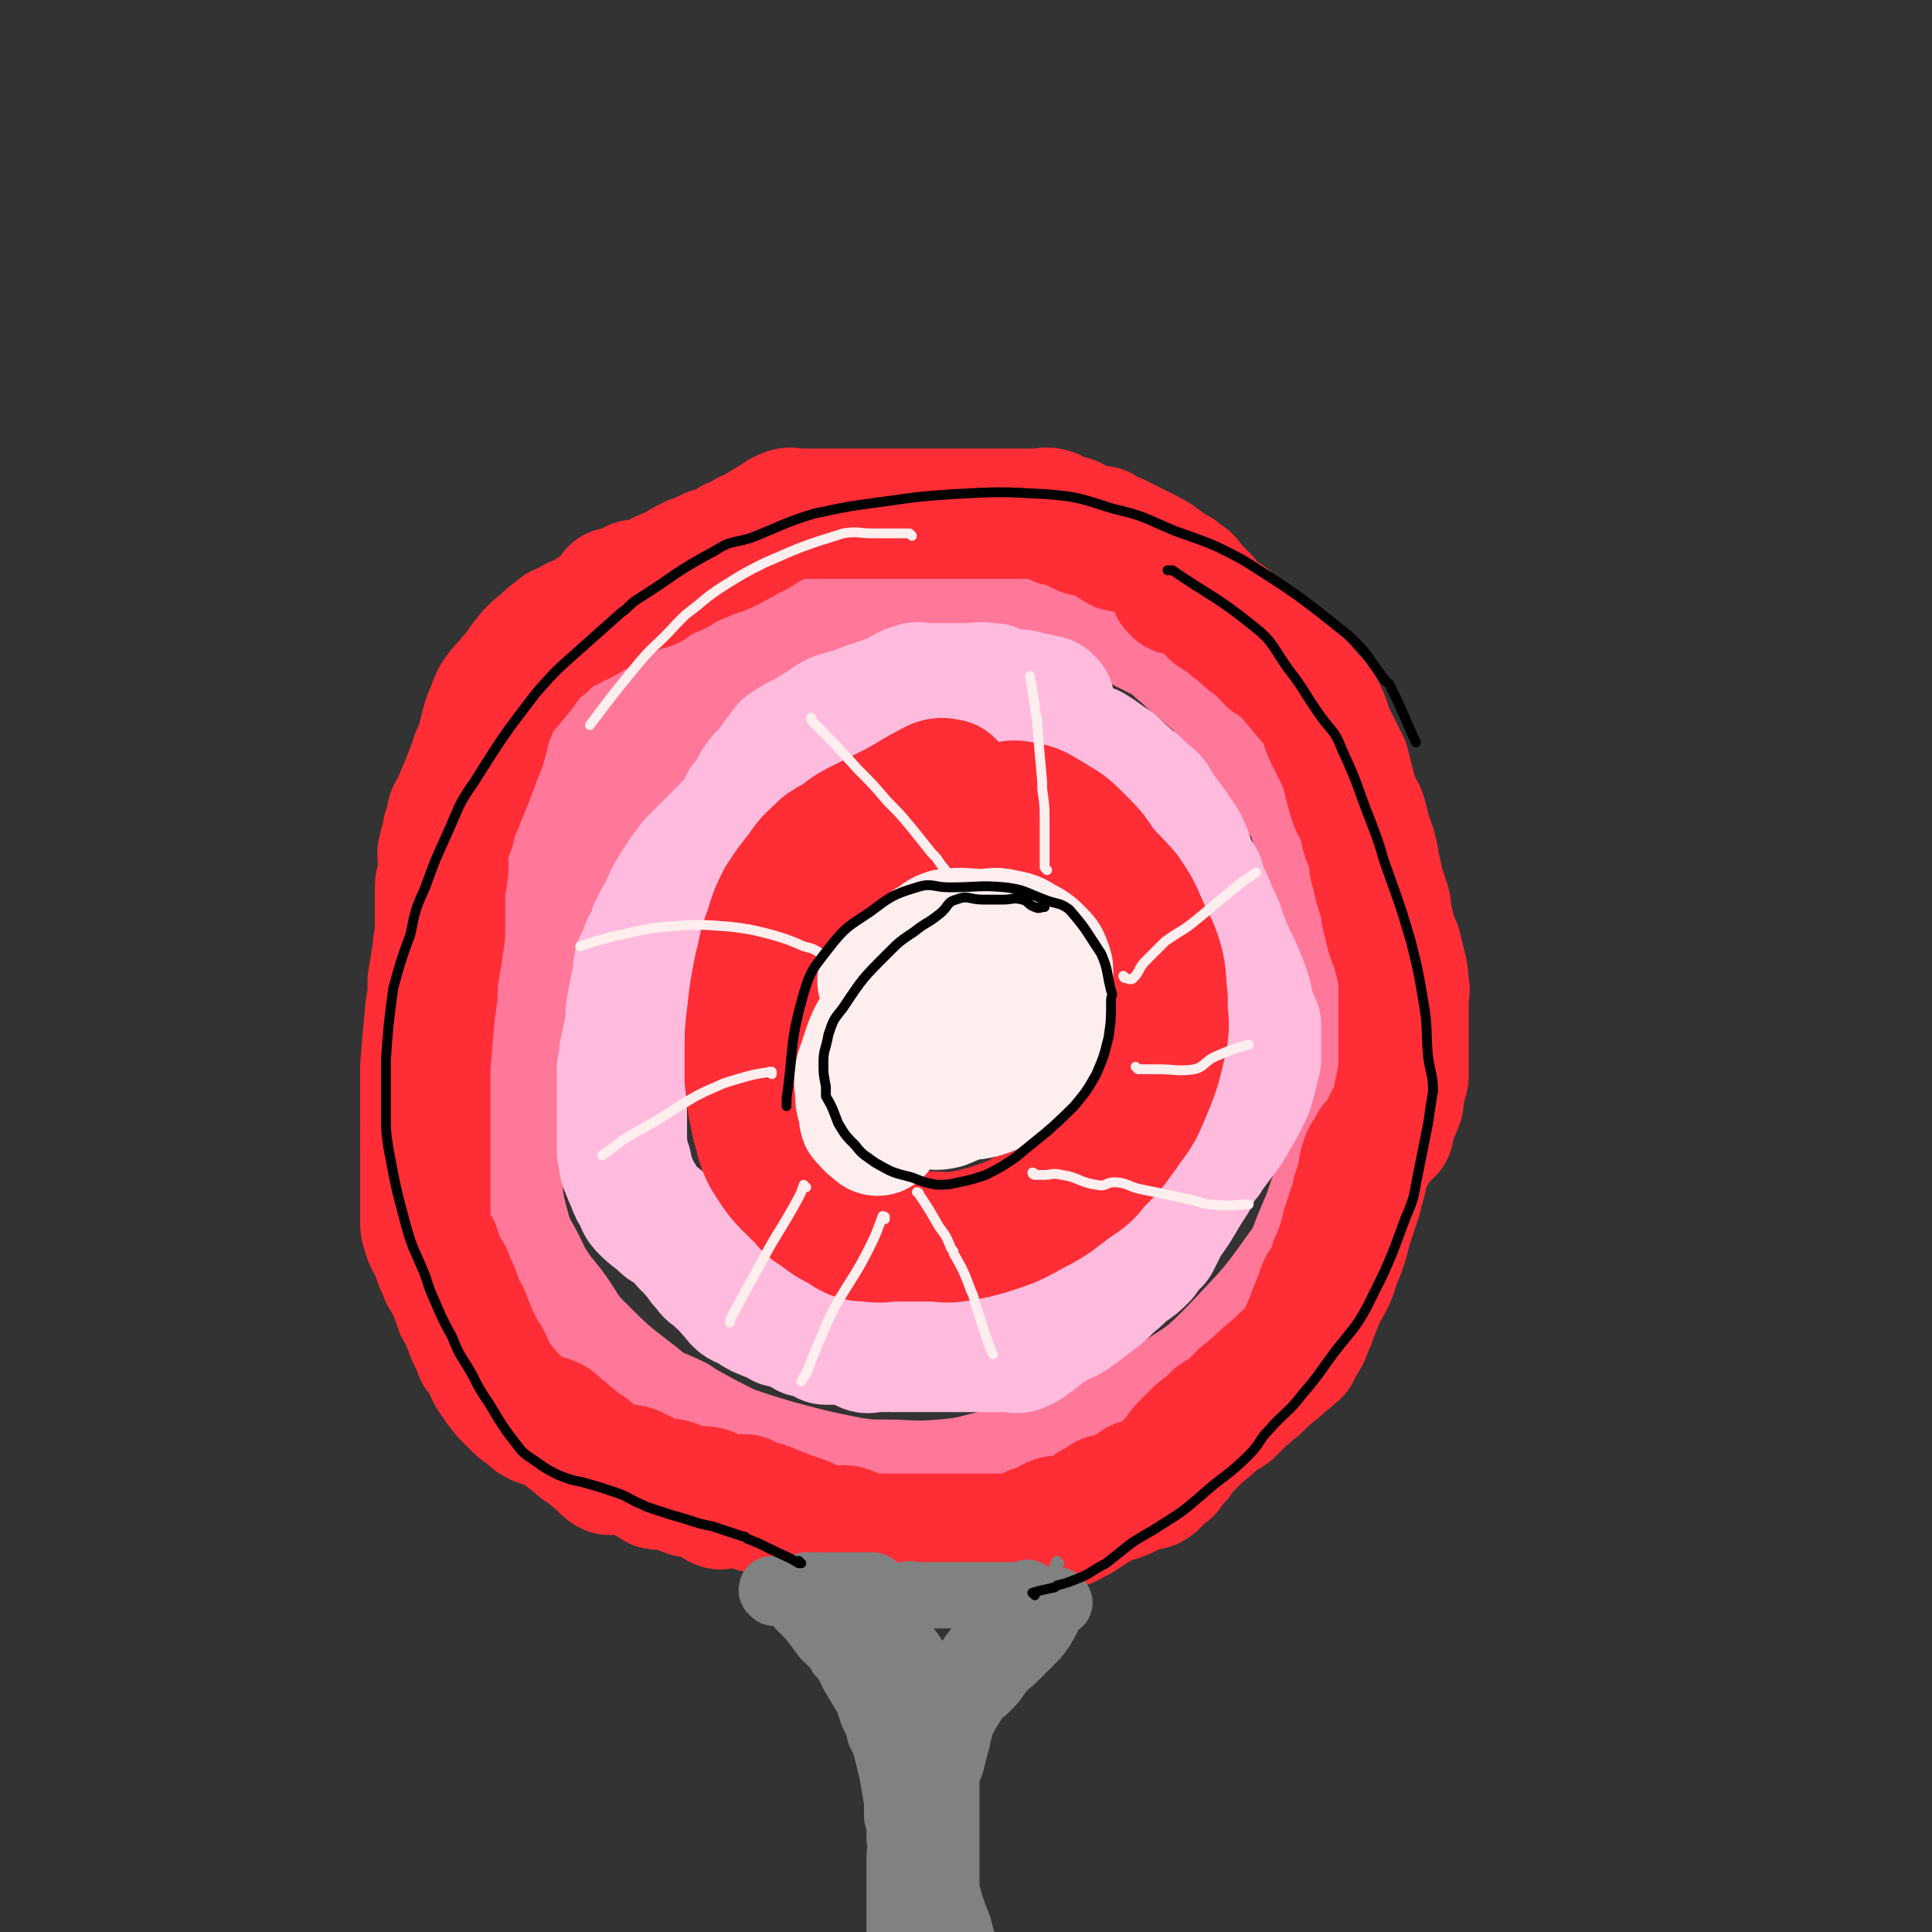 <svg viewBox='0 0 786 786' version='1.1' xmlns='http://www.w3.org/2000/svg' xmlns:xlink='http://www.w3.org/1999/xlink'><rect x="0" y="0" width="786" height="786" fill="#333333" stroke="none"/><g fill='none' stroke='#FF7799' stroke-width='53' stroke-linecap='round' stroke-linejoin='round'><path d='M421,253c0,0 -1,-1 -1,-1 0,0 1,0 1,0 0,0 0,0 0,0 0,1 -1,0 -1,0 0,0 1,0 1,0 -2,-1 -2,-1 -5,-3 -2,-2 -2,-2 -5,-3 -7,-2 -7,-2 -14,-3 -3,-1 -3,0 -6,0 -1,0 -1,0 -2,0 -5,0 -5,0 -10,0 -7,0 -7,0 -14,0 -8,0 -8,-1 -15,0 -9,1 -9,2 -17,5 -13,4 -13,3 -26,8 -8,4 -8,5 -16,10 -6,4 -6,4 -11,9 -8,6 -8,6 -15,12 -7,7 -7,7 -13,15 -7,8 -8,7 -14,16 -10,16 -10,17 -19,34 -4,9 -4,9 -7,18 -3,9 -2,9 -4,19 -1,3 -1,3 -1,6 -3,15 -3,15 -5,31 -1,7 0,7 0,13 -1,11 0,11 0,21 0,10 -1,10 0,19 1,12 1,12 4,23 1,5 2,5 4,9 4,7 3,7 7,13 4,6 5,6 9,12 4,6 4,7 9,12 11,11 11,11 24,21 7,6 8,5 16,9 1,1 1,1 3,2 9,5 9,5 19,10 9,3 9,3 19,6 15,4 15,4 30,7 7,1 7,1 13,1 12,0 12,1 24,0 13,-1 13,-2 26,-5 16,-4 17,-4 32,-10 9,-3 9,-4 17,-9 12,-6 12,-6 23,-13 11,-7 11,-7 21,-17 14,-15 15,-15 27,-32 6,-8 5,-9 9,-18 4,-9 3,-9 7,-18 1,-2 1,-2 1,-4 4,-15 4,-15 6,-29 1,-7 1,-7 1,-13 0,-9 1,-10 0,-19 -1,-12 -1,-12 -2,-25 -1,-5 -1,-5 -2,-10 -2,-10 -2,-11 -4,-21 -1,-5 -2,-5 -4,-10 -2,-7 -2,-7 -5,-14 -3,-7 -2,-8 -7,-14 -8,-15 -9,-14 -19,-28 -4,-6 -4,-6 -10,-12 -4,-5 -4,-5 -9,-9 -4,-4 -5,-4 -9,-8 -4,-3 -3,-3 -7,-6 -3,-2 -3,-1 -6,-3 -5,-2 -5,-3 -9,-5 -5,-2 -5,-1 -10,-3 -6,-2 -6,-2 -12,-3 -9,-1 -9,0 -19,0 -7,0 -7,0 -15,0 -6,0 -6,0 -11,0 -8,0 -8,0 -15,0 -8,0 -9,-2 -17,0 -14,4 -14,6 -28,13 -8,4 -7,5 -14,10 -2,1 -2,1 -3,3 -8,7 -9,6 -16,14 -8,8 -8,8 -15,17 -6,9 -7,9 -12,18 -6,9 -5,9 -10,19 -4,10 -4,10 -6,19 -4,13 -4,13 -6,25 -2,8 -2,8 -3,16 0,5 0,5 0,11 0,7 0,7 0,15 0,5 0,5 0,10 0,10 0,10 1,20 0,0 0,0 0,1 '/></g>
<g fill='none' stroke='#FFBBDD' stroke-width='53' stroke-linecap='round' stroke-linejoin='round'><path d='M427,286c0,0 -1,0 -1,-1 0,0 0,1 0,1 0,0 0,0 0,0 1,0 0,0 0,-1 0,0 0,1 0,1 0,0 0,0 0,0 1,0 0,0 0,-1 0,0 0,1 0,1 0,0 0,0 0,0 1,0 1,0 0,-1 -4,-1 -5,-1 -9,-2 -3,-1 -3,0 -6,0 -4,-1 -4,-1 -7,-3 -1,0 -1,0 -2,0 -4,-1 -4,0 -7,0 -4,0 -4,0 -7,0 -3,0 -3,0 -7,0 -3,0 -3,0 -6,0 -1,0 -1,-1 -3,0 -4,1 -4,2 -8,4 -3,1 -3,1 -6,2 -6,2 -6,2 -11,4 -4,1 -4,1 -7,2 -4,2 -4,3 -8,5 -6,4 -6,3 -12,7 -2,2 -1,3 -3,5 -1,0 -1,0 -1,1 -2,2 -2,2 -4,5 -1,1 -2,1 -3,3 -2,2 -1,2 -2,5 -2,2 -2,2 -4,4 -2,4 -1,4 -4,7 -2,2 -2,2 -4,4 -3,3 -3,3 -5,5 -2,2 -2,2 -4,4 -2,2 -2,2 -4,4 -3,4 -3,4 -5,7 -4,6 -4,6 -7,13 -2,3 -2,3 -3,6 -1,1 -1,1 -1,2 -1,3 -1,3 -3,6 -1,3 -1,3 -3,7 0,0 0,0 0,0 -1,4 0,4 -1,7 -1,5 -1,5 -2,10 -1,5 0,5 -1,10 -1,5 -1,4 -2,9 0,3 0,3 -1,7 0,3 0,4 0,7 0,4 0,4 0,7 0,3 0,3 0,6 0,0 0,0 0,0 0,6 0,6 0,11 0,1 0,1 0,2 0,0 0,0 0,0 1,0 0,-1 0,0 0,2 1,3 2,6 0,0 0,0 0,0 0,1 -1,-1 -1,0 1,2 1,3 3,7 0,0 0,0 0,0 1,3 1,3 3,6 1,3 1,3 3,5 3,3 4,3 7,6 2,2 3,1 5,3 2,2 2,2 4,4 0,1 0,1 1,1 2,3 2,3 4,5 2,3 2,3 4,5 1,2 2,2 4,3 1,2 1,2 3,3 2,3 2,3 4,5 1,1 1,2 3,3 0,0 1,-2 1,-1 2,1 2,1 3,3 0,0 0,0 0,0 3,2 3,2 6,3 1,1 1,0 3,0 2,1 1,1 3,3 1,0 0,0 1,0 3,1 4,-1 6,0 2,1 1,3 3,4 2,0 2,-1 4,0 3,0 2,2 4,3 2,0 3,0 5,0 3,0 3,0 5,0 2,0 2,-1 3,0 2,1 1,2 3,3 1,1 2,0 3,0 1,0 1,0 3,0 1,0 1,0 2,0 0,0 0,0 0,0 0,0 0,0 0,0 1,0 -1,0 0,-1 0,0 1,1 3,1 0,0 0,0 0,0 1,0 1,0 3,0 3,0 3,0 6,0 2,0 2,0 4,0 3,0 3,0 5,0 4,0 4,0 8,0 2,0 2,0 4,0 3,0 3,0 6,0 4,0 4,0 9,0 1,0 1,0 3,0 0,0 0,0 0,0 2,0 2,1 4,0 3,-1 3,-2 5,-3 5,-4 5,-4 10,-7 3,-2 3,-1 6,-3 4,-3 4,-3 8,-6 4,-3 4,-3 8,-7 4,-3 3,-3 7,-6 3,-2 3,-2 6,-5 2,-3 2,-3 5,-6 2,-4 2,-4 4,-8 6,-8 5,-8 11,-17 2,-4 2,-4 5,-9 1,0 1,-1 1,-1 3,-4 3,-4 6,-8 3,-4 3,-4 5,-8 2,-3 2,-3 4,-7 2,-4 2,-4 3,-8 1,-4 1,-4 2,-8 0,-4 0,-4 0,-8 0,-3 0,-3 0,-6 0,0 0,0 0,0 -2,-4 -2,-4 -3,-8 -1,-5 -1,-5 -3,-10 -3,-8 -4,-8 -7,-16 -2,-4 -1,-4 -3,-8 -2,-4 -2,-4 -3,-7 -1,-1 -1,-1 -1,-2 -2,-4 -2,-4 -3,-8 -2,-3 -2,-3 -4,-7 -1,-4 -1,-4 -3,-8 -2,-3 -2,-3 -4,-6 -3,-4 -3,-4 -6,-8 -2,-4 -2,-4 -5,-6 -2,-2 -2,-2 -4,-4 -3,-2 -2,-2 -5,-4 -2,-2 -2,-2 -4,-4 -5,-3 -4,-3 -9,-6 -1,0 -1,0 -3,0 -2,0 -2,0 -3,0 -1,0 -2,1 -2,0 -1,-1 -1,-2 -1,-3 0,0 0,0 0,0 0,0 -1,0 -1,-1 0,0 0,1 1,1 '/></g>
<g fill='none' stroke='#FE2D36' stroke-width='53' stroke-linecap='round' stroke-linejoin='round'><path d='M479,240c0,0 0,-1 -1,-1 0,0 1,0 1,1 0,0 0,0 0,0 0,0 0,-1 -1,-1 0,0 1,0 1,1 0,0 0,0 0,0 0,0 0,-1 -1,-1 0,0 1,1 1,1 -1,-3 -1,-4 -3,-7 -2,-3 -2,-3 -5,-5 -2,-2 -3,-1 -5,-3 -6,-3 -6,-3 -12,-6 -3,-1 -3,-1 -6,-3 -1,0 -1,0 -2,0 -2,-1 -3,0 -5,0 -3,-1 -3,-3 -5,-4 -2,0 -3,1 -5,0 -2,0 -1,-2 -3,-3 -3,-1 -3,0 -6,0 -2,0 -2,0 -4,0 -5,0 -5,0 -9,0 -2,0 -2,0 -5,0 -4,0 -4,0 -7,0 -3,0 -3,0 -7,0 -5,0 -5,0 -10,0 -2,0 -2,0 -3,0 -1,0 -1,0 -1,0 -2,0 -2,0 -3,0 -3,0 -3,0 -6,0 -3,0 -3,0 -5,0 -5,0 -5,0 -10,0 -3,0 -3,0 -5,0 -5,0 -5,0 -10,0 -3,0 -3,0 -7,0 -2,0 -2,0 -5,0 -3,0 -3,-1 -5,0 -3,1 -3,2 -5,3 -6,3 -6,4 -11,6 -3,2 -3,2 -6,3 -1,1 -1,1 -1,1 -4,2 -4,2 -8,3 -4,2 -4,2 -7,3 -4,2 -4,2 -7,4 -5,2 -5,2 -9,4 -1,1 -1,2 -3,2 -2,1 -3,-1 -5,0 -2,1 -2,3 -4,4 0,0 0,-1 -1,-1 -1,0 -2,0 -3,0 -1,1 -1,2 -2,3 -4,4 -4,4 -8,6 -3,2 -3,2 -6,3 -3,2 -3,2 -6,3 -1,1 -1,1 -1,1 -3,2 -3,2 -6,5 -4,3 -4,3 -7,7 -2,2 -1,2 -3,4 -2,3 -2,2 -4,5 -3,3 -3,3 -5,6 -1,2 -1,2 -2,5 -1,2 -1,2 -2,5 -1,4 -1,4 -2,8 -1,4 -2,4 -3,8 -3,8 -3,8 -6,15 -1,3 -1,3 -3,6 -1,3 0,3 -1,6 -1,1 -1,1 -1,2 0,0 0,0 0,0 -1,4 -1,4 -2,8 0,4 1,4 0,9 0,2 -1,2 -1,5 0,4 0,4 0,8 0,5 0,5 0,10 0,4 -1,4 -1,8 -1,6 -1,6 -2,12 0,6 0,6 -1,12 -1,11 -1,11 -2,23 0,5 0,5 0,10 0,5 0,5 0,9 0,1 0,1 0,2 0,7 0,7 0,14 0,3 0,3 0,5 0,4 0,4 0,8 0,4 0,4 0,7 0,0 0,0 0,0 0,4 0,4 0,8 0,0 0,0 0,0 0,2 0,2 1,5 0,0 0,0 0,0 1,3 1,3 3,6 1,3 1,3 2,6 1,2 1,2 2,4 0,1 0,1 1,1 0,0 0,0 0,0 1,3 1,3 3,7 0,0 0,0 0,0 1,3 1,3 2,6 0,0 0,0 0,0 2,3 2,3 3,6 0,0 0,0 0,0 2,4 1,4 3,7 1,2 1,2 2,5 2,2 2,2 3,4 2,5 2,5 5,9 1,2 2,2 3,4 2,2 2,2 4,4 0,0 0,0 1,1 2,2 2,1 4,3 2,2 2,2 4,3 2,1 2,0 4,0 3,1 3,2 5,4 2,1 2,1 4,3 3,2 2,2 5,4 2,1 2,1 3,2 2,2 2,2 4,3 2,2 2,3 4,4 3,0 4,-1 8,0 2,0 2,1 5,2 3,2 3,2 5,3 1,1 1,1 2,1 3,0 3,-1 6,0 3,1 3,2 6,3 4,1 5,-1 8,0 3,1 2,4 5,5 2,0 2,-1 5,-2 1,0 1,0 3,0 1,0 1,0 2,0 2,1 2,3 4,3 1,1 2,0 4,0 5,2 5,2 10,4 3,1 3,1 6,2 3,2 2,2 5,3 1,1 1,1 1,1 3,0 3,0 7,0 2,0 3,-1 5,0 3,1 3,2 5,3 3,1 3,0 5,0 2,0 2,0 4,0 2,0 2,0 5,0 1,0 1,0 2,0 3,0 3,0 6,0 3,0 3,0 6,0 3,0 3,0 7,0 5,0 5,0 11,0 3,0 3,0 6,0 0,0 0,0 1,0 2,0 2,0 5,0 2,0 2,0 4,0 2,0 2,1 4,0 2,-1 1,-2 4,-3 1,-1 2,1 3,0 3,-1 3,-3 6,-4 2,-1 2,1 4,1 3,-1 3,-2 6,-3 3,-2 3,-2 6,-4 2,-1 2,-1 5,-3 4,-1 5,-1 9,-3 2,-1 2,-1 4,-3 2,0 2,0 4,0 0,0 0,0 1,0 2,-1 2,-2 3,-3 2,-2 2,-2 4,-3 2,-3 2,-3 4,-5 2,-3 2,-3 4,-5 3,-3 3,-3 5,-5 4,-3 4,-3 7,-6 3,-2 3,-2 5,-3 3,-3 3,-3 6,-6 3,-2 2,-2 5,-4 4,-4 4,-4 9,-8 1,-1 1,-1 3,-3 2,-1 2,-1 3,-3 1,0 1,0 1,0 1,-2 1,-2 2,-4 0,0 0,0 0,0 2,-3 2,-3 3,-6 1,-2 1,-2 2,-5 0,0 0,0 0,0 2,-5 2,-5 4,-10 0,-2 1,-1 2,-3 0,0 0,0 0,0 2,-4 2,-4 3,-8 3,-7 3,-7 5,-15 1,-3 1,-3 2,-6 1,-3 1,-3 2,-6 0,-1 0,-1 0,-1 0,0 0,0 0,0 2,-6 2,-6 3,-12 1,-1 1,-1 1,-3 0,0 0,0 0,0 2,-2 2,-2 3,-5 0,0 0,0 0,0 1,-1 1,-1 3,-3 1,-1 1,-2 3,-3 0,0 0,0 0,0 0,0 -1,0 -1,-1 2,-5 3,-5 5,-11 0,-3 0,-3 1,-6 0,-2 0,-2 1,-4 0,-2 0,-2 0,-5 0,-3 0,-3 0,-6 0,-4 0,-4 0,-7 0,-3 0,-3 0,-6 0,-5 0,-5 0,-9 0,-2 1,-2 0,-4 0,-4 0,-4 -1,-8 -1,-4 -1,-4 -2,-8 -1,-2 -1,-2 -2,-5 -1,-4 -1,-4 -2,-8 0,-3 0,-3 -1,-6 0,0 0,0 0,0 -2,-6 -2,-6 -3,-11 -1,-3 -1,-3 -1,-5 -1,-5 -1,-5 -3,-10 -1,-4 -1,-4 -2,-8 -1,-3 -2,-3 -3,-6 -1,-3 -1,-3 -2,-7 -1,-4 -1,-4 -2,-8 -1,-2 -1,-2 -2,-4 -2,-4 -2,-4 -4,-8 -2,-4 -1,-4 -3,-8 -2,-4 -2,-4 -5,-7 -5,-6 -5,-6 -10,-12 -3,-2 -3,-2 -6,-4 0,-1 0,-1 -1,-1 -2,-3 -2,-3 -5,-5 -3,-2 -3,-2 -6,-5 -3,-2 -3,-2 -6,-5 -2,-1 -2,-1 -5,-3 -2,-2 -2,-2 -4,-5 -3,-3 -3,-3 -6,-6 -1,-2 -1,-2 -3,-3 -2,-2 -2,-2 -5,-3 -2,-2 -2,-2 -5,-4 -2,-1 -2,-1 -5,-3 -4,-2 -4,-2 -8,-3 -2,0 -2,1 -3,0 -2,-1 -2,-1 -3,-2 0,-1 0,-1 -1,-1 0,0 0,0 0,0 '/><path d='M387,320c0,0 -1,-1 -1,-1 0,0 0,0 0,0 0,0 0,0 0,0 1,1 0,0 0,0 0,0 0,0 0,0 0,0 0,0 0,0 -2,0 -2,-1 -5,0 -10,5 -10,6 -20,11 -6,3 -6,3 -12,6 -6,3 -5,4 -11,7 -1,1 -2,1 -3,2 -5,5 -5,4 -9,10 -4,5 -4,5 -8,11 -3,6 -3,6 -5,13 -3,7 -2,7 -4,14 -2,10 -2,10 -3,19 -1,8 -1,8 -1,16 0,6 0,6 0,11 1,9 1,10 3,19 2,6 1,6 4,12 6,10 7,10 15,18 3,4 3,3 7,6 4,3 4,3 8,5 3,2 3,2 5,3 3,1 3,1 6,1 6,1 6,0 12,0 6,0 6,0 13,0 6,0 6,1 12,0 6,-1 6,-1 13,-3 9,-3 9,-3 18,-8 8,-4 8,-5 15,-10 6,-4 6,-4 10,-9 6,-6 6,-6 11,-13 4,-6 5,-6 8,-13 5,-12 5,-12 8,-25 1,-7 0,-7 0,-13 0,-2 0,-2 0,-3 -1,-7 0,-8 -2,-15 -2,-7 -3,-7 -6,-14 -3,-7 -3,-7 -7,-13 -5,-6 -5,-5 -10,-11 -4,-6 -4,-6 -9,-11 -5,-5 -5,-5 -10,-8 -7,-4 -7,-5 -14,-6 -5,-1 -5,1 -10,1 -7,0 -7,-1 -14,0 -7,1 -8,1 -14,5 -15,10 -14,11 -29,22 -1,1 -1,1 -2,2 '/></g>
<g fill='none' stroke='#FFEEEE' stroke-width='53' stroke-linecap='round' stroke-linejoin='round'><path d='M360,400c0,0 -1,-1 -1,-1 0,0 0,0 1,0 0,0 0,0 0,0 0,1 -1,0 -1,0 0,0 1,0 1,0 0,6 0,6 0,12 0,2 0,2 0,4 0,4 0,4 0,8 0,6 -1,6 0,11 0,2 0,2 1,4 3,3 2,3 5,6 2,1 3,1 6,2 4,0 4,0 8,0 5,0 5,0 9,0 7,-1 8,0 15,-3 3,-2 3,-3 6,-6 1,0 1,0 1,-1 3,-3 3,-3 6,-6 3,-3 3,-3 5,-7 2,-3 2,-4 3,-8 0,-4 0,-4 1,-8 0,-4 0,-4 0,-8 0,-3 1,-4 0,-6 -1,-3 -1,-3 -3,-5 -3,-3 -3,-3 -7,-5 -3,-2 -3,-2 -8,-3 -4,-1 -4,0 -8,0 -7,0 -8,-1 -15,0 -3,1 -3,2 -6,4 -1,0 -1,0 -1,1 -4,5 -5,5 -8,11 -2,3 -1,3 -2,7 -2,4 -2,4 -3,9 -2,6 -1,6 -2,11 0,7 0,7 0,14 0,2 0,2 0,4 1,2 1,3 3,5 2,2 2,3 5,3 2,1 3,0 5,0 4,0 4,1 8,0 7,-3 8,-3 14,-8 4,-2 3,-3 6,-7 2,-3 2,-3 3,-7 1,-1 1,-1 1,-2 1,-5 2,-5 2,-10 1,-4 1,-4 0,-8 0,-3 0,-3 -2,-6 -2,-3 -2,-3 -5,-5 -4,-2 -4,-3 -9,-4 -3,-1 -3,0 -7,1 -3,1 -4,1 -7,3 -5,4 -5,4 -10,8 -6,5 -7,4 -10,10 -7,10 -6,11 -10,22 -1,5 0,5 0,10 0,3 1,3 2,7 0,1 -1,2 0,2 2,3 4,4 5,5 '/></g>
<g fill='none' stroke='#FFEEEE' stroke-width='4' stroke-linecap='round' stroke-linejoin='round'><path d='M360,496c0,0 -1,-1 -1,-1 0,0 0,0 1,0 0,0 0,0 0,0 0,1 -1,-1 -1,0 -2,5 -2,6 -5,12 -6,12 -7,12 -14,24 -3,6 -3,6 -6,13 -3,7 -3,7 -6,15 -1,1 -1,1 -2,3 '/><path d='M374,486c0,0 0,-1 -1,-1 0,0 1,0 1,1 0,0 0,0 0,0 0,0 0,-1 -1,-1 0,0 1,0 1,1 0,0 0,0 0,0 4,6 4,6 8,13 3,4 3,4 5,9 1,1 1,1 1,2 4,7 4,7 7,15 2,4 1,4 3,9 3,9 4,13 6,17 '/><path d='M421,478c0,0 -1,-1 -1,-1 0,0 1,0 1,1 0,0 0,0 0,0 0,0 -1,-1 -1,-1 0,0 0,1 1,1 2,0 2,0 4,0 3,0 3,-1 7,0 7,1 7,3 14,4 4,1 4,-1 7,-1 6,0 6,2 12,3 10,2 10,2 19,4 5,1 5,2 9,2 8,1 10,0 15,0 '/><path d='M463,435c0,0 -1,-1 -1,-1 0,0 0,0 1,1 0,0 0,0 0,0 3,0 3,0 7,0 0,0 0,0 1,0 7,0 8,1 15,0 4,-1 4,-3 8,-5 7,-3 7,-3 14,-5 '/><path d='M458,398c0,0 -1,-1 -1,-1 0,0 0,1 1,1 0,0 0,0 0,0 1,0 2,1 3,0 3,-3 2,-4 5,-7 4,-4 4,-4 8,-8 7,-5 7,-4 13,-9 6,-5 6,-5 12,-10 6,-5 6,-5 12,-9 '/><path d='M426,354c-1,-1 -1,-1 -1,-1 0,-1 0,0 0,0 0,0 0,0 0,0 0,0 0,0 0,0 0,-1 0,0 0,0 0,-9 0,-9 0,-19 0,-6 0,-6 -1,-13 0,-1 0,-1 0,-3 -1,-11 -1,-11 -2,-23 0,-4 -1,-4 -1,-8 -1,-6 -1,-6 -2,-12 '/><path d='M388,358c-1,0 -1,-1 -1,-1 -1,0 0,1 0,1 0,0 0,0 0,0 0,0 0,0 0,-1 -2,-2 -2,-3 -4,-5 -2,-3 -2,-3 -4,-5 -4,-5 -4,-5 -8,-10 -5,-6 -5,-6 -10,-11 -6,-7 -6,-7 -12,-13 -9,-10 -9,-10 -18,-19 -1,-1 -1,-1 -1,-2 '/><path d='M343,393c0,0 0,0 -1,-1 0,0 -1,1 -1,1 -1,0 -1,0 -1,0 -3,-2 -3,-3 -6,-5 -3,-2 -3,-2 -7,-3 -7,-3 -7,-3 -14,-5 -8,-2 -8,-2 -16,-3 -13,-1 -13,-1 -26,0 -11,1 -11,2 -22,4 -7,2 -7,2 -13,4 '/><path d='M314,437c0,-1 0,-1 -1,-1 0,0 1,0 1,0 0,0 0,0 0,0 -7,1 -7,1 -14,3 -7,2 -6,2 -13,5 -2,1 -2,1 -4,2 -12,7 -12,8 -25,15 -7,4 -7,5 -13,9 '/><path d='M328,483c-1,0 -1,-1 -1,-1 0,0 0,0 0,0 0,0 0,0 0,0 -1,3 -1,3 -2,5 -7,13 -8,13 -15,26 -6,11 -6,11 -12,22 -1,2 -1,2 -1,3 '/><path d='M371,218c0,0 -1,-1 -1,-1 0,0 0,0 0,0 0,0 0,0 0,0 1,1 0,0 0,0 0,0 0,0 0,0 0,0 0,0 0,0 -2,0 -2,0 -5,0 -5,0 -5,0 -10,0 -6,0 -6,-1 -12,0 -16,5 -16,5 -32,12 -8,4 -8,4 -16,9 -8,5 -8,6 -16,12 -2,2 -2,2 -4,4 -8,9 -9,8 -17,18 -9,11 -9,11 -18,23 '/></g>
<g fill='none' stroke='#808282' stroke-width='4' stroke-linecap='round' stroke-linejoin='round'><path d='M316,644c0,0 0,0 -1,-1 0,0 1,1 1,1 0,0 0,0 0,0 0,0 0,0 -1,-1 0,0 1,1 1,1 0,0 0,0 0,0 0,0 0,0 -1,-1 0,0 1,1 1,1 3,2 3,2 6,4 3,2 3,2 5,5 2,2 2,2 5,5 1,2 1,2 3,4 2,3 2,3 3,6 4,5 4,5 6,11 2,3 2,3 2,6 2,7 3,7 4,13 3,10 3,10 4,19 1,5 1,5 2,10 1,8 1,8 2,16 1,9 0,9 1,17 1,10 1,10 1,20 1,18 0,18 0,36 0,11 0,11 0,22 1,15 1,15 2,29 0,10 0,10 1,20 1,13 1,13 2,27 '/><path d='M431,636c-1,0 -1,0 -1,-1 0,0 0,1 0,1 0,0 0,0 0,0 0,0 0,0 0,-1 0,0 0,1 0,1 0,0 0,0 0,0 0,0 0,-1 0,-1 -2,3 -1,4 -2,7 -2,5 -2,5 -5,10 -2,5 -2,6 -5,11 -7,12 -8,12 -14,24 -4,6 -3,6 -6,12 0,1 -1,1 -1,2 -2,8 -3,7 -4,15 -2,8 -2,8 -3,17 -1,11 -1,12 0,23 2,14 2,14 5,28 4,19 5,19 9,37 '/></g>
<g fill='none' stroke='#808282' stroke-width='27' stroke-linecap='round' stroke-linejoin='round'><path d='M431,652c-1,0 -1,0 -1,-1 0,0 0,1 0,1 0,0 0,0 0,0 0,0 0,0 0,-1 0,0 0,1 0,1 0,0 0,0 0,0 0,0 0,-1 0,-1 -3,5 -3,6 -6,11 -2,3 -2,3 -4,5 -1,0 -1,0 -1,1 -3,3 -3,3 -6,6 -3,3 -4,3 -7,7 -2,3 -2,3 -5,6 -2,2 -3,2 -5,5 -1,2 -1,2 -3,5 -2,4 -2,4 -3,8 -1,2 0,2 -1,4 -1,4 -1,4 -2,8 -1,3 -1,2 -2,5 0,3 0,3 0,7 0,6 0,6 0,12 0,3 0,3 0,6 0,3 0,3 0,5 0,1 0,1 0,2 0,3 0,3 0,6 0,5 0,5 0,9 0,2 1,2 1,4 0,0 0,0 0,0 2,6 2,6 4,11 1,4 1,4 2,7 1,3 1,3 3,6 1,5 1,5 3,10 2,4 3,4 4,8 3,8 3,8 5,17 2,3 2,3 3,7 1,4 1,4 2,7 1,3 1,3 2,6 0,2 0,2 1,4 '/><path d='M315,648c0,-1 -1,-1 -1,-1 0,-1 0,0 1,0 0,0 0,0 0,0 0,0 -1,0 -1,0 0,-1 0,0 1,0 0,0 0,0 0,0 0,0 -1,0 -1,0 0,-1 0,0 1,0 2,0 2,-1 4,0 4,2 3,3 7,7 2,2 2,2 4,4 3,4 3,4 6,8 3,3 4,3 6,7 3,3 3,4 5,8 3,5 3,5 6,10 1,3 1,3 2,6 2,4 2,4 3,8 2,4 2,4 3,8 1,4 1,4 2,8 1,6 1,6 2,12 0,3 0,3 0,6 1,3 1,3 1,7 0,1 0,1 0,2 1,4 0,4 0,8 0,5 0,5 0,11 0,2 0,2 0,5 0,3 0,3 0,6 0,4 0,4 0,9 0,0 0,0 0,0 0,2 0,2 0,5 0,0 0,0 0,0 0,3 0,3 0,5 0,3 0,3 0,6 0,0 0,0 0,1 0,0 0,0 0,0 0,3 0,3 0,6 0,0 0,0 0,0 0,5 0,5 0,9 0,0 0,0 0,0 '/><path d='M329,646c0,0 -1,-1 -1,-1 0,0 0,0 0,0 0,0 0,0 0,0 1,1 0,0 0,0 0,0 0,0 0,0 0,0 0,0 0,0 1,1 -1,0 0,0 2,0 3,0 5,0 2,1 2,0 4,0 0,0 0,0 1,0 2,0 2,0 4,0 2,0 2,0 4,0 3,0 3,0 5,0 2,0 2,0 4,0 4,2 3,4 7,5 3,0 3,-1 6,-1 3,-1 3,0 5,0 4,0 4,0 8,0 4,0 4,0 7,0 6,0 6,0 12,0 2,0 2,0 5,0 1,0 1,0 3,0 1,0 1,0 2,0 2,0 2,0 3,0 2,0 2,0 3,0 0,0 0,0 0,0 1,0 1,0 2,0 0,0 0,0 0,0 1,0 0,-1 0,-1 0,0 0,0 0,1 0,0 0,0 0,0 1,0 0,-1 0,-1 0,0 0,0 0,1 0,0 0,0 0,0 1,0 0,-1 0,-1 0,0 0,0 0,1 0,0 0,0 0,0 1,0 0,-1 0,-1 0,0 0,0 0,1 0,0 0,0 0,0 1,0 0,-1 0,-1 0,0 0,0 0,1 0,0 0,0 0,0 1,0 0,-1 0,-1 0,0 0,0 0,1 0,0 0,0 0,0 1,0 0,-1 0,-1 -4,4 -3,5 -7,10 -2,3 -2,3 -4,4 -2,2 -2,2 -4,4 -4,3 -4,3 -7,7 -2,3 -2,3 -5,6 -3,3 -3,3 -5,6 -3,4 -3,3 -6,7 -1,1 -1,2 -2,3 -1,2 -1,2 -2,3 0,0 0,0 0,0 -1,2 -1,2 -3,3 0,0 0,0 0,0 1,1 0,0 0,0 0,0 0,0 0,0 0,0 0,0 0,0 1,1 0,0 0,0 0,0 0,1 0,0 0,-4 -1,-4 -2,-9 0,-4 0,-4 -1,-8 -1,-3 -1,-3 -2,-7 0,0 0,0 0,0 0,1 -1,1 -1,0 -1,-3 0,-3 -1,-6 0,0 0,0 0,0 0,0 0,0 -1,0 0,-1 1,0 1,0 0,0 0,0 0,0 0,0 0,0 -1,0 0,-1 0,0 1,0 1,0 2,-1 3,0 2,1 1,2 2,3 0,0 0,0 0,0 2,2 2,2 4,5 0,0 0,0 0,0 0,0 0,-1 -1,-1 0,0 1,0 1,1 0,0 0,0 0,0 0,0 0,0 -1,-1 -3,-5 -3,-5 -7,-10 -1,-1 -1,-2 -3,-3 -1,0 -1,0 -3,0 0,0 0,0 0,0 0,0 0,0 0,0 0,0 0,-1 -1,-1 0,0 1,0 1,1 0,0 0,0 0,0 0,0 -1,-1 -1,-1 1,1 2,2 3,4 2,2 2,2 3,5 0,0 0,0 0,0 0,0 0,-1 -1,-1 0,0 1,0 1,1 0,0 0,0 0,0 0,0 0,-1 -1,-1 0,0 1,0 1,1 0,0 0,0 0,0 -2,-2 -2,-2 -3,-4 -2,-1 -2,-1 -3,-3 0,0 0,0 0,0 1,1 0,0 0,0 0,0 0,0 0,0 0,0 0,0 0,0 1,1 0,0 0,0 0,0 0,0 0,0 0,0 0,0 0,0 3,2 3,1 5,3 1,0 1,0 1,0 '/></g>
<g fill='none' stroke='#000000' stroke-width='4' stroke-linecap='round' stroke-linejoin='round'><path d='M326,636c0,0 -1,0 -1,-1 0,0 0,1 0,1 0,0 0,0 0,0 1,0 0,0 0,-1 0,0 0,1 0,1 0,0 0,0 0,0 1,0 0,0 0,-1 0,0 1,1 0,1 -5,-3 -6,-3 -12,-6 -4,-2 -4,-2 -9,-4 -1,-1 -1,-1 -2,-1 -6,-2 -6,-2 -12,-4 -5,-1 -5,-1 -11,-3 -7,-2 -7,-2 -13,-4 -3,-1 -3,-1 -5,-2 -5,-2 -5,-3 -11,-5 -6,-2 -6,-2 -13,-4 -5,-1 -5,-1 -10,-3 -4,-2 -4,-2 -7,-4 -4,-3 -5,-3 -8,-6 -7,-9 -7,-9 -13,-19 -4,-6 -4,-6 -7,-12 -4,-7 -5,-7 -8,-15 -5,-9 -5,-10 -9,-19 -1,-3 -1,-3 -2,-6 -4,-10 -5,-10 -8,-21 -4,-15 -4,-15 -7,-31 -1,-7 -1,-7 -1,-13 0,-11 0,-12 0,-23 1,-14 1,-14 3,-29 3,-11 3,-11 7,-22 2,-10 2,-10 6,-19 4,-11 4,-11 9,-22 5,-11 4,-11 11,-21 12,-19 12,-19 25,-36 8,-9 8,-9 17,-17 9,-8 9,-8 18,-16 3,-2 3,-3 6,-5 16,-10 15,-11 32,-20 6,-4 7,-3 14,-5 13,-5 13,-6 26,-10 14,-3 14,-3 29,-5 14,-2 14,-2 28,-3 19,-1 19,-1 37,0 14,1 15,2 28,6 13,3 13,4 25,9 14,5 15,5 28,12 22,14 22,14 42,30 9,8 8,9 15,18 1,2 2,1 3,4 5,10 5,11 10,22 '/><path d='M421,649c0,0 -1,-1 -1,-1 0,0 1,0 1,1 0,0 0,0 0,0 0,0 -1,-1 -1,-1 0,0 1,0 1,1 0,0 0,0 0,0 0,0 -1,-1 -1,-1 3,-1 4,-1 8,-2 1,0 1,0 2,-1 4,-1 4,-1 9,-3 5,-2 5,-3 11,-6 5,-4 5,-4 10,-8 6,-4 7,-4 13,-8 8,-5 8,-5 15,-11 10,-9 11,-8 20,-17 5,-5 4,-6 8,-10 7,-8 8,-7 14,-15 7,-8 7,-9 13,-17 7,-9 8,-9 13,-18 9,-18 9,-18 16,-37 4,-9 3,-9 5,-18 2,-10 2,-10 4,-20 1,-7 1,-7 2,-13 0,-7 -1,-7 -2,-14 -1,-11 0,-12 -2,-23 -2,-12 -2,-12 -5,-24 -5,-17 -5,-16 -11,-33 -2,-7 -2,-7 -5,-15 -6,-15 -5,-15 -12,-30 -3,-8 -4,-7 -9,-14 -7,-10 -6,-10 -13,-19 -7,-10 -6,-11 -15,-18 -15,-12 -16,-11 -32,-22 -1,0 -1,0 -2,0 '/><path d='M425,369c0,0 -1,0 -1,-1 0,0 0,1 1,1 0,0 0,0 0,0 0,0 -1,0 -1,-1 0,0 0,1 1,1 0,0 0,0 0,0 -2,0 -2,1 -4,0 -3,-1 -2,-2 -5,-3 -4,-1 -4,0 -8,0 -4,0 -4,0 -8,0 -6,0 -6,-2 -11,0 -4,1 -3,3 -7,6 -5,4 -5,3 -10,7 -6,4 -6,4 -11,9 -10,10 -10,10 -18,22 -4,5 -4,5 -6,11 -1,6 -2,6 -2,11 0,5 0,5 1,10 0,2 0,2 0,4 3,5 3,6 5,11 3,5 3,5 7,9 3,4 4,4 8,7 7,4 7,4 15,6 5,2 5,2 10,3 4,0 5,0 9,-1 5,-1 5,-1 11,-3 6,-3 6,-3 12,-7 12,-10 13,-10 24,-21 5,-6 5,-6 9,-13 3,-7 3,-7 5,-15 1,-7 1,-7 1,-15 0,-2 1,-2 0,-4 -2,-8 -1,-8 -4,-15 -6,-9 -6,-10 -13,-18 -4,-3 -5,-2 -10,-4 -8,-3 -8,-4 -16,-5 -11,-1 -11,0 -23,0 -6,0 -7,-2 -13,0 -10,3 -11,4 -19,10 -9,6 -10,6 -17,15 -6,8 -7,8 -10,18 -6,21 -4,22 -7,43 0,2 0,2 0,3 '/></g>
</svg>